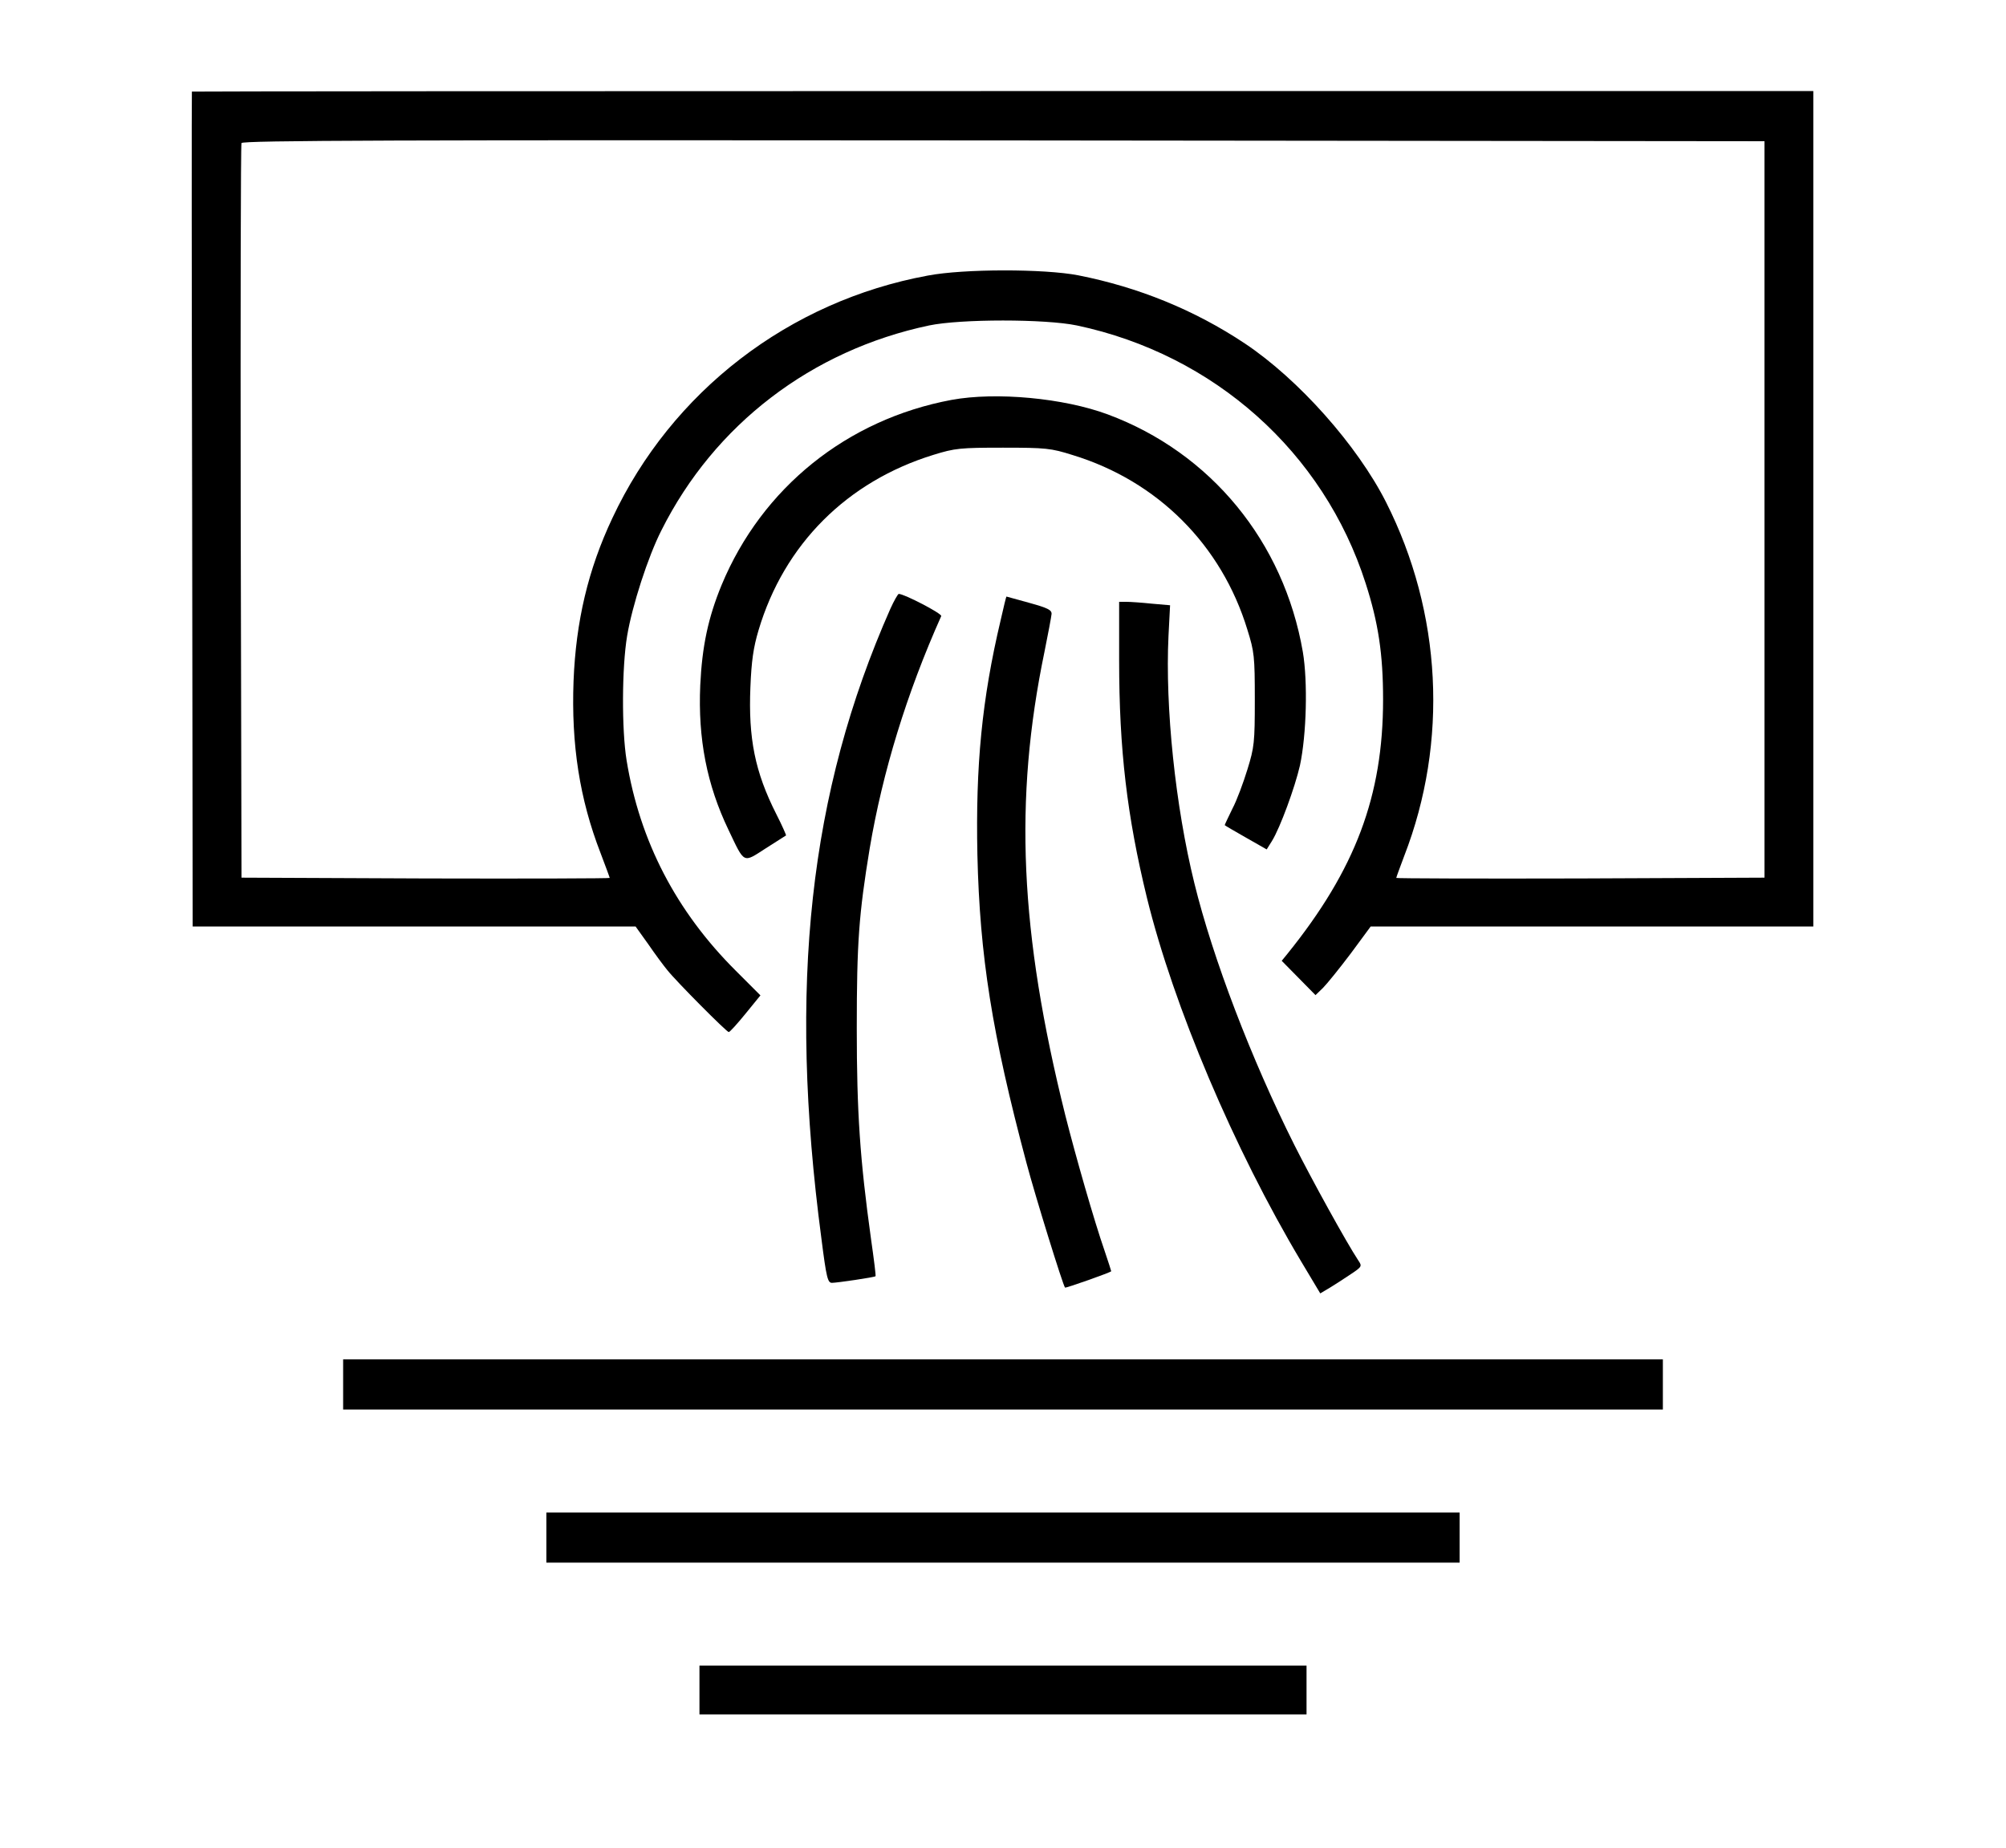 <?xml version="1.0" standalone="no"?>
<!DOCTYPE svg PUBLIC "-//W3C//DTD SVG 20010904//EN"
 "http://www.w3.org/TR/2001/REC-SVG-20010904/DTD/svg10.dtd">
<svg version="1.0" xmlns="http://www.w3.org/2000/svg"
 width="760pt" height="700pt" viewBox="0 0 760 700"
 preserveAspectRatio="xMidYMid meet">

<g transform="translate(0,700) scale(0.1,-0.1)"
fill="#000000" stroke="none">
<path d="M727 6653 c-1 -1 -1 -713 1 -1582 l2 -1581 839 0 839 0 48 -67 c26
-38 58 -81 72 -98 34 -43 225 -235 233 -235 4 0 32 31 63 69 l57 70 -93 93
c-226 225 -364 491 -414 797 -19 116 -18 354 2 472 19 114 79 300 130 400 201
401 569 682 1014 776 120 25 440 25 560 0 520 -110 935 -480 1094 -977 48
-149 66 -268 66 -440 0 -366 -105 -644 -362 -963 l-22 -27 64 -65 64 -65 28
27 c15 15 62 73 105 130 l76 103 839 0 838 0 0 1583 0 1582 -3071 0 c-1689 0
-3071 -1 -3072 -2z m5958 -1583 l0 -1395 -697 -3 c-384 -1 -698 0 -698 2 0 3
14 40 30 83 168 433 143 922 -69 1341 -109 215 -331 465 -535 601 -191 127
-403 213 -631 258 -129 25 -433 25 -570 -1 -526 -97 -970 -439 -1195 -919 -92
-195 -138 -391 -147 -617 -9 -241 23 -447 102 -651 19 -50 35 -93 35 -95 0 -2
-314 -3 -697 -2 l-698 3 -3 1385 c-1 762 0 1391 3 1398 3 10 586 12 2887 10
l2883 -3 0 -1395z"/>
<path d="M3605 5485 c-396 -74 -718 -333 -871 -701 -51 -124 -74 -232 -81
-380 -9 -203 25 -377 107 -548 62 -130 54 -126 141 -70 41 26 75 48 77 49 1 1
-15 38 -37 81 -81 160 -106 287 -98 481 4 98 11 149 31 216 97 325 335 563
663 664 81 25 101 27 263 27 162 0 182 -2 264 -28 321 -98 564 -340 662 -662
26 -83 28 -101 28 -264 0 -163 -2 -181 -28 -265 -15 -49 -40 -117 -57 -149
-16 -33 -29 -60 -29 -62 0 -1 36 -22 80 -47 l79 -45 20 32 c31 50 87 203 106
286 25 117 30 317 11 430 -72 418 -349 755 -739 900 -167 62 -423 86 -592 55z"/>
<path d="M3373 4693 c-307 -694 -388 -1427 -261 -2385 19 -150 24 -168 40
-168 19 0 161 21 165 25 2 1 -6 64 -17 141 -42 303 -54 480 -54 799 0 324 8
432 49 681 49 290 140 587 271 880 4 9 -140 84 -161 84 -3 0 -18 -26 -32 -57z"/>
<path d="M3791 4650 c-71 -300 -95 -550 -88 -888 9 -384 55 -677 186 -1168 34
-128 138 -463 146 -472 2 -3 175 58 175 62 0 1 -11 36 -25 77 -40 115 -110
360 -149 514 -173 694 -195 1195 -79 1755 14 69 26 133 27 144 1 15 -15 23
-84 42 -47 13 -86 24 -87 24 -1 0 -11 -41 -22 -90z"/>
<path d="M4240 4498 c0 -338 30 -590 105 -898 101 -412 331 -954 584 -1378
l73 -122 37 22 c20 12 55 35 79 51 42 28 43 30 28 52 -45 68 -176 306 -242
437 -163 325 -309 707 -379 992 -72 292 -111 667 -98 937 l6 116 -69 6 c-38 4
-81 7 -96 7 l-28 0 0 -222z"/>
<path d="M1300 1755 l0 -95 2500 0 2500 0 0 95 0 95 -2500 0 -2500 0 0 -95z"/>
<path d="M2070 1175 l0 -95 1730 0 1730 0 0 95 0 95 -1730 0 -1730 0 0 -95z"/>
<path d="M2650 598 l0 -93 1150 0 1150 0 0 93 0 92 -1150 0 -1150 0 0 -92z"/>
</g>
</svg>
